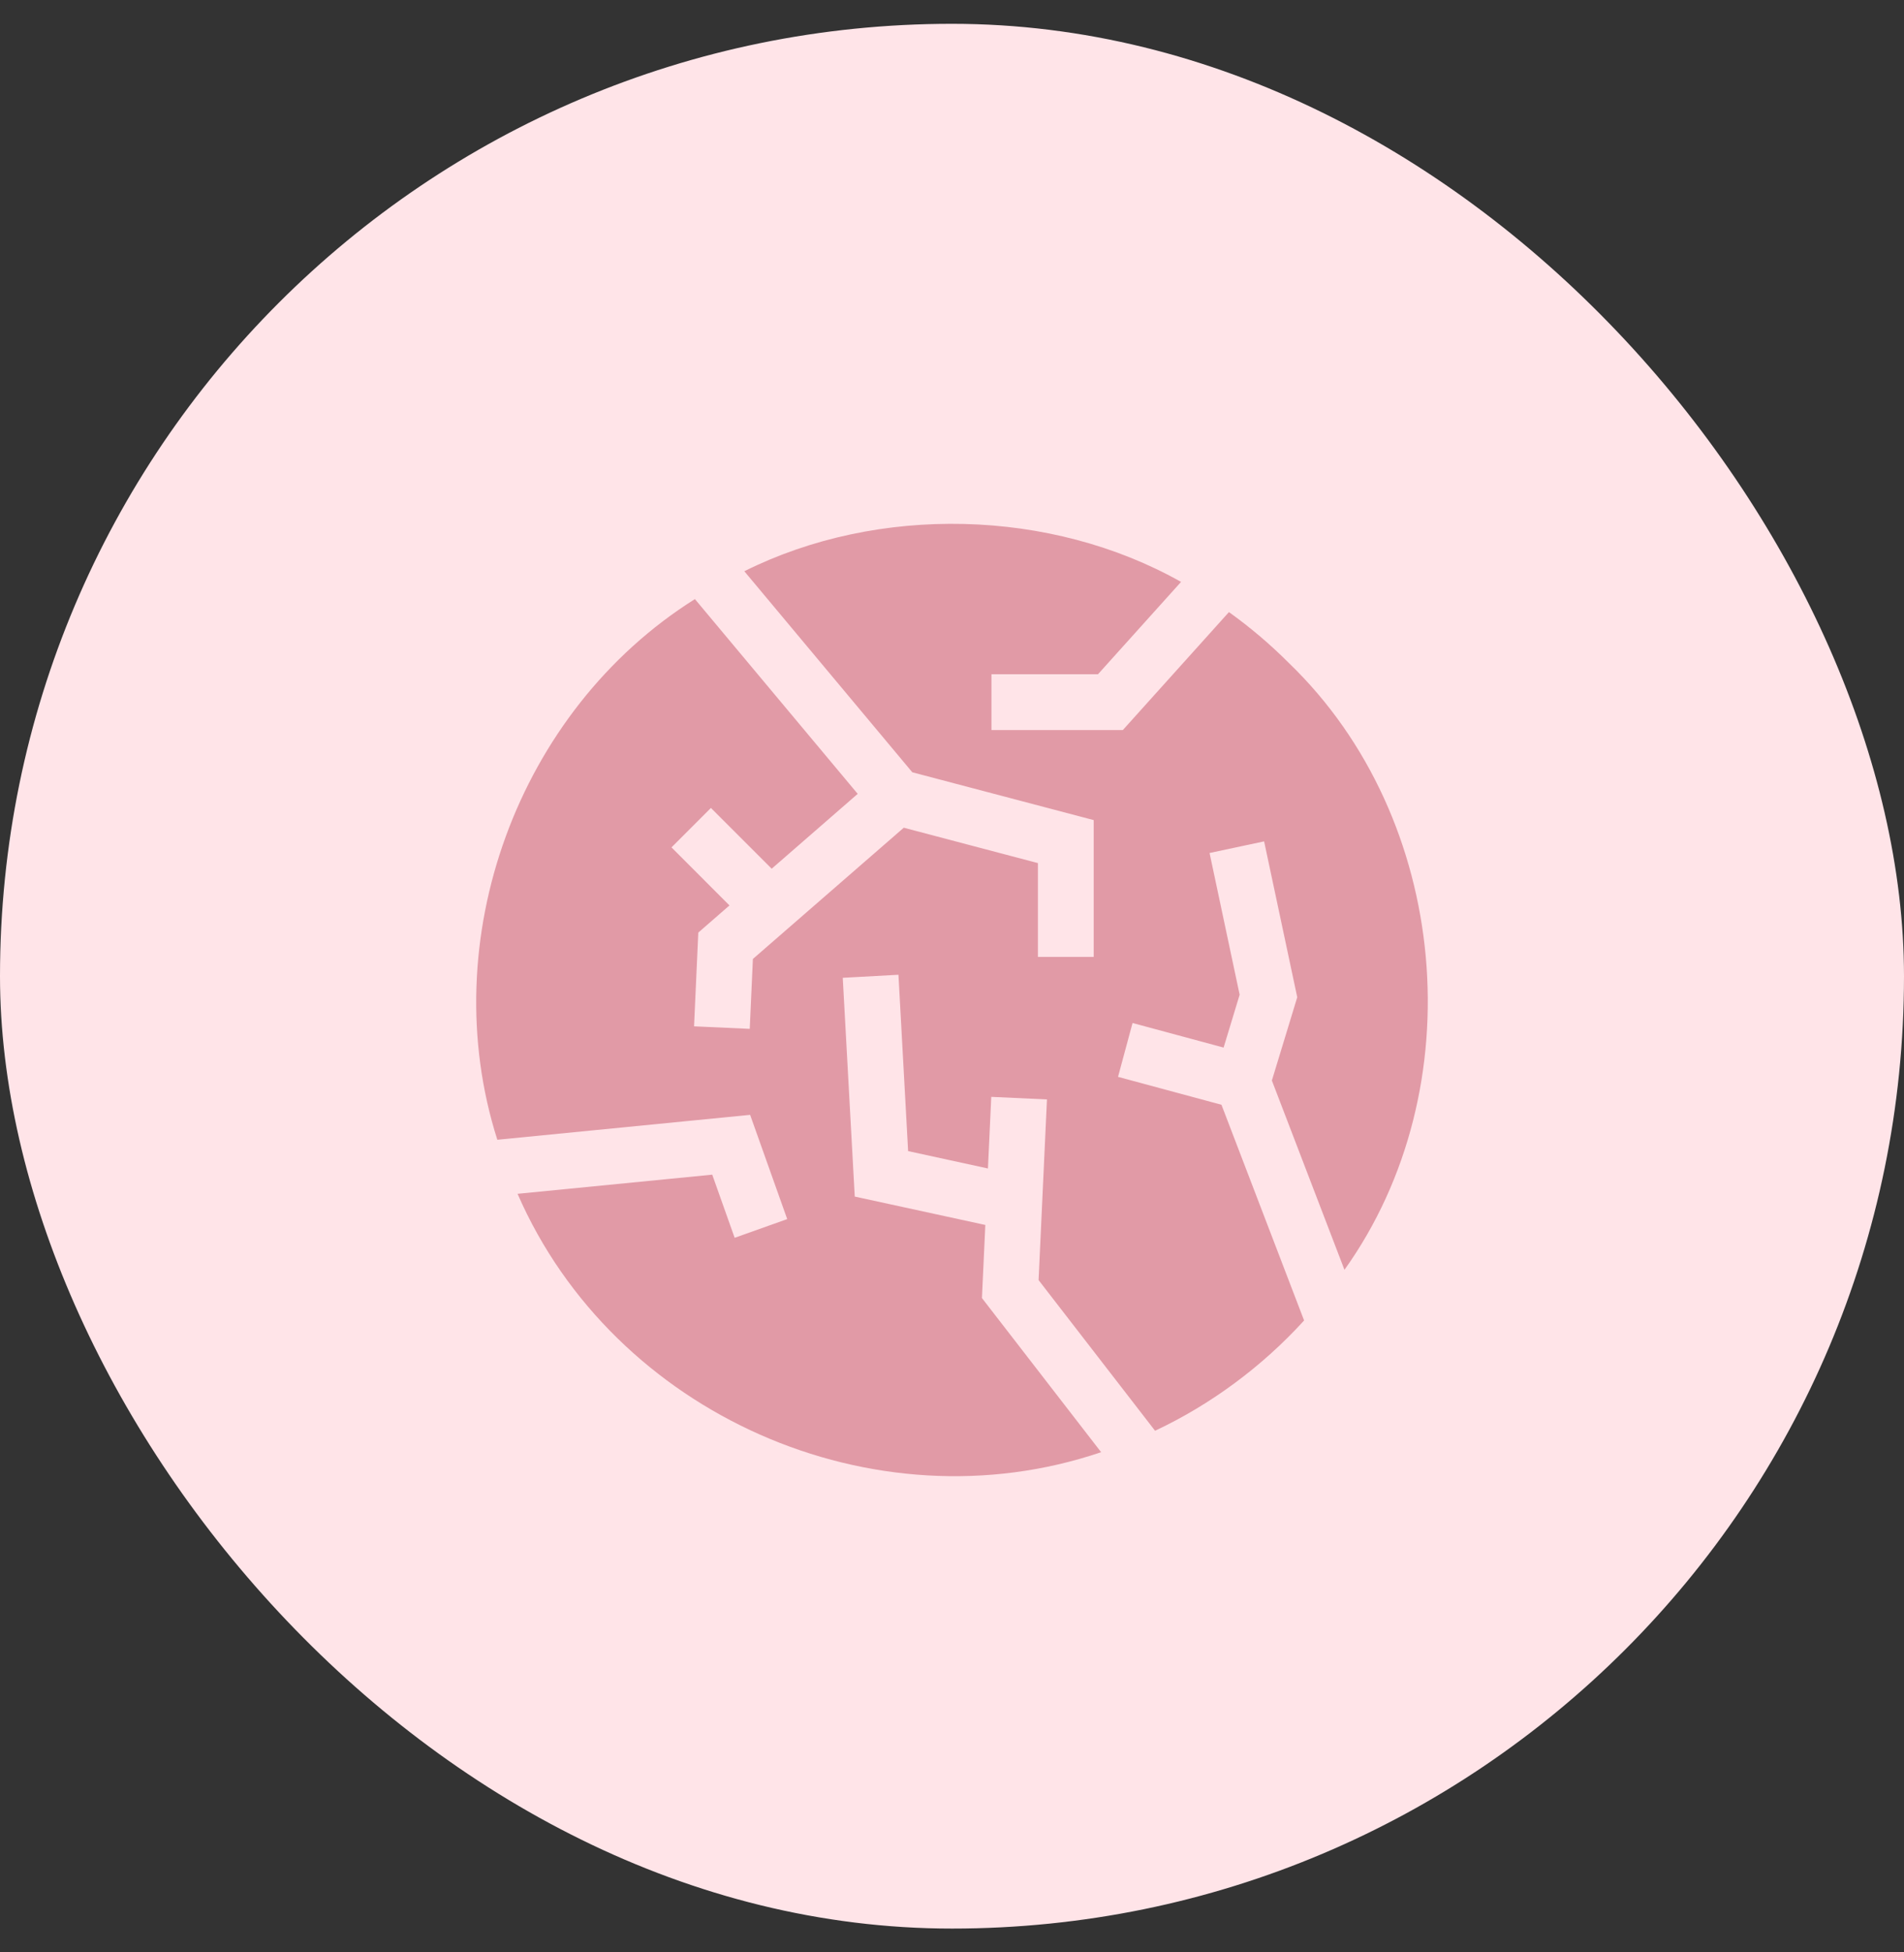 <svg width="40" height="41" viewBox="0 0 40 41" fill="none" xmlns="http://www.w3.org/2000/svg">
<rect x="0" y="0" width="40" height="41" fill="#333333" stroke="none"/>
<rect y="0.5" width="40" height="40" rx="20" fill="#FFE4E8"/>
<g clip-path="url(#clip0_625_1405)">
<path d="M27.078 13.924C26.684 13.529 26.262 13.172 25.818 12.854C25.304 13.425 24.118 14.743 23.589 15.331H20.829V14.159H23.067C23.549 13.624 24.338 12.747 24.812 12.22C22.074 10.678 18.451 10.592 15.637 11.996C16.162 12.624 18.595 15.534 19.166 16.218L22.977 17.222V20.095H21.805V18.125L18.987 17.382L15.817 20.138L15.751 21.606L14.581 21.553L14.67 19.584L15.325 19.014L14.107 17.795L14.935 16.967L16.212 18.243L18.019 16.671C17.447 15.987 15.125 13.209 14.599 12.581C10.873 14.921 9.113 19.748 10.448 23.935C11.256 23.855 14.883 23.498 15.759 23.412L16.538 25.601L15.434 25.994L14.963 24.668C14.078 24.755 11.722 24.987 10.873 25.07C12.888 29.698 18.351 32.118 23.133 30.496C22.616 29.828 21.166 27.954 20.629 27.259L20.7 25.724L17.957 25.128L17.705 20.534L18.875 20.47L19.078 24.173L20.755 24.538L20.825 23.034L21.995 23.088L21.819 26.882L23.529 29.093H23.529C23.713 29.331 24.083 29.808 24.266 30.046C25.43 29.499 26.511 28.703 27.397 27.73C27.072 26.881 26.003 24.093 25.661 23.2L23.488 22.614L23.793 21.483L25.706 21.999L26.043 20.889L25.411 17.913L26.557 17.669L27.253 20.942L26.72 22.691C27.08 23.63 27.896 25.757 28.245 26.666C30.967 22.858 30.467 17.188 27.078 13.924Z" fill="#E19AA6"/>
</g>
<defs>
<clipPath id="clip0_625_1405">
<rect width="20" height="20" fill="white" transform="translate(10 11)"/>
</clipPath>
</defs>
</svg>
